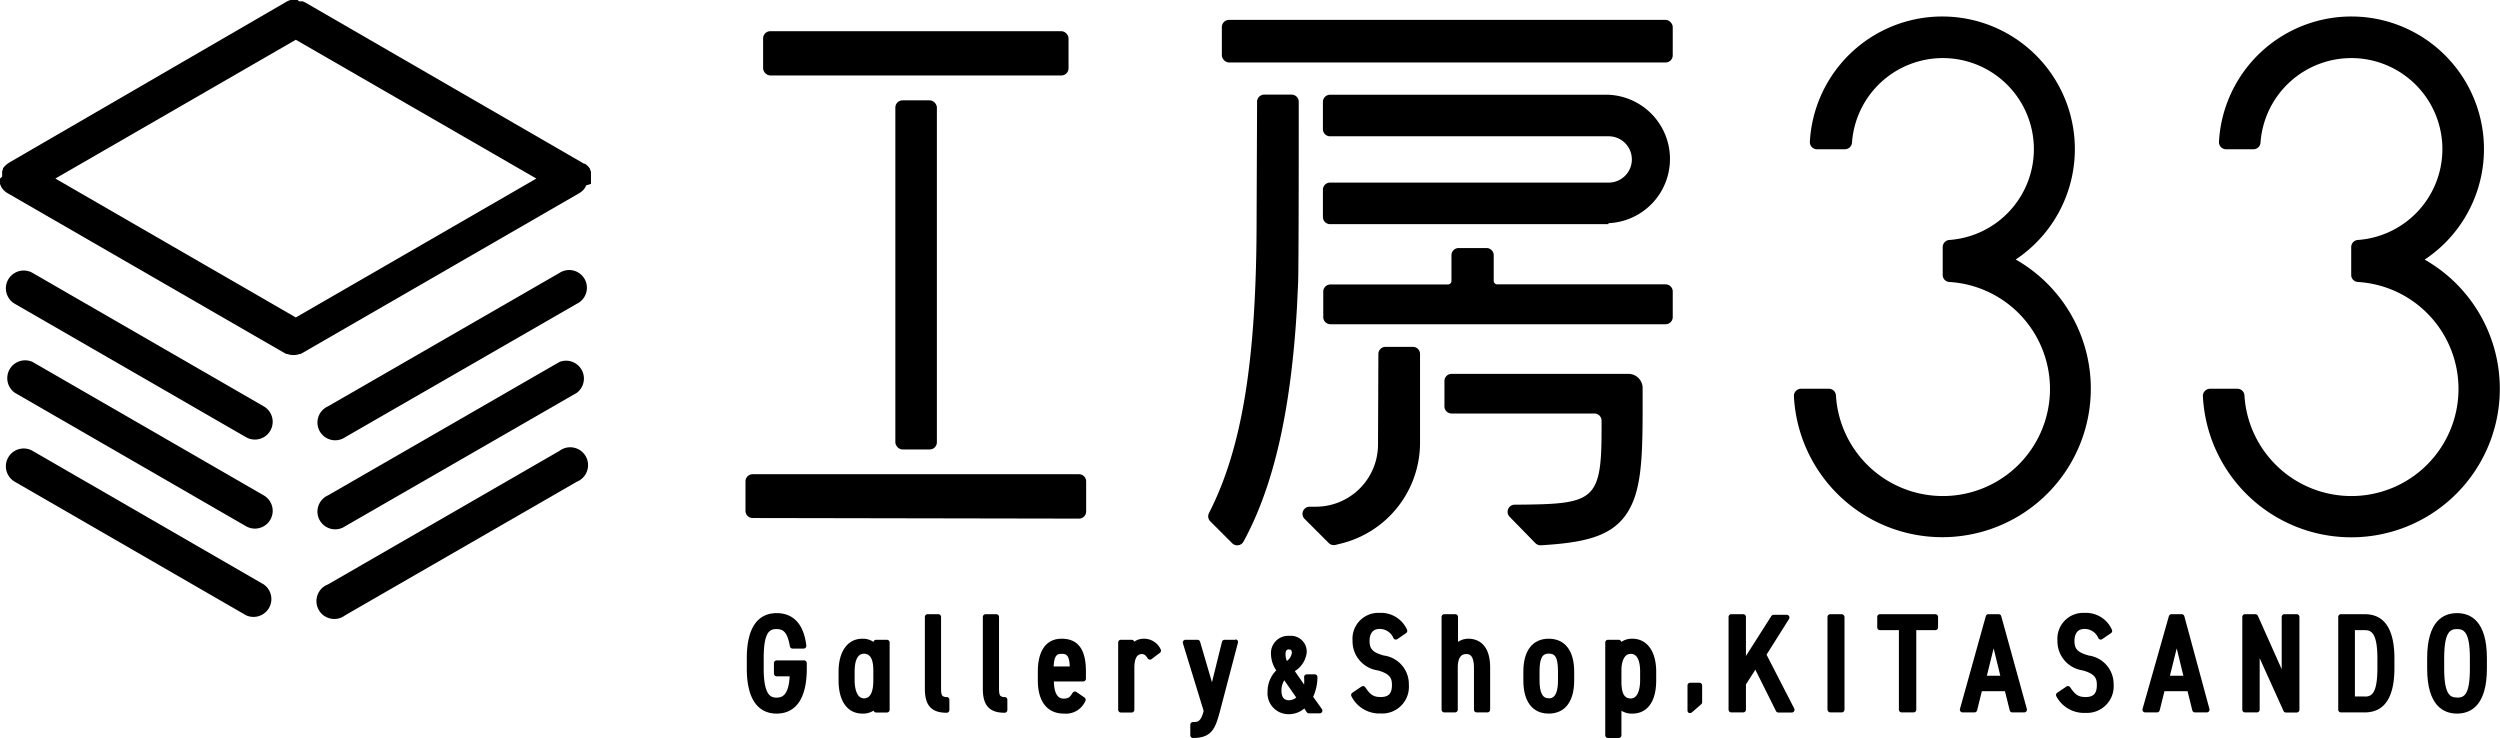 <svg xmlns="http://www.w3.org/2000/svg" viewBox="0 0 210.03 62"><title>アセット 2</title><g id="レイヤー_2" data-name="レイヤー 2"><g id="編集モード"><path d="M67.54,55.48H65.25a.23.23,0,0,0-.23.23v.88a.23.23,0,0,0,.23.23h1.09c-.08,1.58-.62,1.79-1.1,1.79s-1.08-.19-1.08-2.45V55.3c0-2.26.53-2.45,1.08-2.45s.91.24,1.12,1.45a.23.23,0,0,0,.23.19h.92a.23.23,0,0,0,.23-.26c-.27-2.25-1.5-2.72-2.49-2.72-1.15,0-2.51.66-2.51,3.79v.86c0,3.13,1.37,3.79,2.51,3.79s2.53-.66,2.53-3.79v-.45A.23.23,0,0,0,67.54,55.48Z"/><path d="M74.5,53.75h-.9a.23.23,0,0,0-.22.18,1.54,1.54,0,0,0-.93-.27c-1.23,0-2,1.06-2,2.76v.75c0,1.74.75,2.78,2,2.78a1.6,1.6,0,0,0,.94-.25.23.23,0,0,0,.22.16h.9a.23.23,0,0,0,.23-.23V54A.23.23,0,0,0,74.5,53.75Zm-1.91,4.92c-.73,0-.79-1.16-.79-1.51v-.75c0-.68.14-1.49.79-1.49s.78.73.78,1.41v.82C73.37,57.85,73.24,58.67,72.59,58.67Z"/><path d="M79.53,58.56a.49.49,0,0,1-.35-.1c-.12-.12-.12-.43-.12-.75V51.83a.23.23,0,0,0-.23-.23h-.9a.23.23,0,0,0-.23.23v6.05c0,1.38.55,2,1.83,2a.23.23,0,0,0,.23-.23v-.84A.23.23,0,0,0,79.53,58.56Z"/><path d="M84.4,58.56a.49.49,0,0,1-.35-.1c-.12-.12-.12-.43-.12-.75V51.83a.23.23,0,0,0-.23-.23h-.9a.23.23,0,0,0-.23.23v6.05c0,1.38.55,2,1.83,2a.23.23,0,0,0,.23-.23v-.84A.23.23,0,0,0,84.4,58.56Z"/><path d="M89.19,53.66c-1.29,0-2,1-2,2.76v.75c0,1.77.8,2.78,2.18,2.78a1.79,1.79,0,0,0,1.82-1.07.23.23,0,0,0-.08-.28l-.67-.46a.23.23,0,0,0-.33.07c-.21.34-.33.48-.76.48-.65,0-.8-.77-.81-1.44H91a.23.23,0,0,0,.23-.23v-.59C91.24,54.56,90.57,53.66,89.19,53.66Zm0,1.27c.37,0,.65.08.68,1.06H88.52C88.56,55,88.86,54.93,89.19,54.93Z"/><path d="M96.1,53.66a1.36,1.36,0,0,0-.81.25.23.23,0,0,0-.22-.16h-.9a.23.23,0,0,0-.23.23v5.65a.23.23,0,0,0,.23.23h.9a.23.23,0,0,0,.23-.23V56.09c0-.52.11-1.14.61-1.14.19,0,.33.06.5.35a.23.23,0,0,0,.34.07l.7-.53a.23.23,0,0,0,.06-.29A1.54,1.54,0,0,0,96.1,53.66Z"/><path d="M103.82,53.75h-.94a.23.23,0,0,0-.22.17l-.84,3.4-1-3.41a.23.23,0,0,0-.22-.16h-1a.23.23,0,0,0-.22.3l1.73,5.64,0,.09c-.24.85-.47.88-.88.88a.23.23,0,0,0-.23.23v.88a.23.23,0,0,0,.23.23c1.56,0,1.87-.81,2.23-2.13L104,54a.23.23,0,0,0-.22-.29Z"/><path d="M110.32,58.54a4,4,0,0,0,.36-1.66.23.23,0,0,0-.23-.23h-.66a.23.23,0,0,0-.23.23,4.3,4.3,0,0,1,0,.63l-.78-1.13a2.11,2.11,0,0,0,1-1.57,1.33,1.33,0,0,0-1.45-1.39A1.45,1.45,0,0,0,106.78,55a2.5,2.5,0,0,0,.44,1.32,2.52,2.52,0,0,0-.73,1.78,1.76,1.76,0,0,0,1.74,1.9,2,2,0,0,0,1.35-.48l.2.31a.23.23,0,0,0,.19.1h.9a.23.23,0,0,0,.18-.37Zm-2.2-3A1.31,1.31,0,0,1,108,55c0-.17,0-.44.27-.44s.26.19.26.3A1,1,0,0,1,108.11,55.53Zm-.22,1.62,1,1.44a1,1,0,0,1-.61.23c-.42,0-.63-.26-.63-.78A1.59,1.59,0,0,1,107.89,57.16Z"/><path d="M116.25,55.07c-.92-.26-1.19-.54-1.19-1.23,0-.37.11-1,.83-1a1.24,1.24,0,0,1,1.18.78.23.23,0,0,0,.33.07l.73-.5a.23.23,0,0,0,.07-.3,2.38,2.38,0,0,0-2.29-1.4,2.17,2.17,0,0,0-2.28,2.33,2.47,2.47,0,0,0,2.11,2.5c1.11.3,1.2.72,1.2,1.24,0,.71-.29,1-.95,1s-.91-.26-1.29-.82a.23.23,0,0,0-.32-.06l-.77.52a.23.23,0,0,0-.07.3A2.62,2.62,0,0,0,116,59.94a2.24,2.24,0,0,0,2.36-2.41A2.42,2.42,0,0,0,116.25,55.07Z"/><path d="M123.37,53.66a1.51,1.51,0,0,0-.88.27V51.83a.23.23,0,0,0-.23-.23h-.92a.23.23,0,0,0-.23.23v7.79a.23.23,0,0,0,.23.23h.9a.23.23,0,0,0,.23-.23V56.1c0-1.15.54-1.15.72-1.15s.64,0,.64,1.16v3.51a.23.23,0,0,0,.23.23h.9a.23.23,0,0,0,.23-.23V56.1C125.2,53.9,123.92,53.66,123.37,53.66Z"/><path d="M130.11,53.66c-1.35,0-2.13,1-2.13,2.76v.75c0,1.77.77,2.78,2.13,2.78s2.14-1,2.14-2.78v-.75C132.25,54.66,131.47,53.66,130.11,53.66Zm0,5c-.21,0-.77,0-.77-1.51v-.75c0-1.24.31-1.49.77-1.49s.78.18.78,1.49v.75C130.89,58.67,130.32,58.67,130.11,58.67Z"/><path d="M137.14,53.66a1.54,1.54,0,0,0-.93.27.23.23,0,0,0-.22-.18h-.9a.23.23,0,0,0-.23.23v7.79a.23.23,0,0,0,.23.23h.9a.23.23,0,0,0,.23-.23V59.71a1.61,1.61,0,0,0,.92.24c1.25,0,2-1,2-2.78v-.75C139.14,54.72,138.37,53.66,137.14,53.66ZM137,54.93c.65,0,.79.81.79,1.49v.75c0,.35-.06,1.51-.79,1.51s-.78-.82-.78-1.51v-.82C136.21,55.66,136.42,54.93,137,54.93Z"/><path d="M142.78,57.36H142a.23.23,0,0,0-.23.23v2.1a.23.23,0,0,0,.13.21l.1,0a.23.23,0,0,0,.15-.06l.78-.68A.23.23,0,0,0,143,59V57.59A.23.23,0,0,0,142.78,57.36Z"/><path d="M148.41,55l1.89-3a.23.23,0,0,0-.19-.35H149a.23.23,0,0,0-.19.11l-2.13,3.35V51.83a.23.23,0,0,0-.23-.23h-1a.23.23,0,0,0-.23.23v7.79a.23.23,0,0,0,.23.23h1a.23.23,0,0,0,.23-.23V57.5l.79-1.24,1.73,3.47a.23.23,0,0,0,.2.13h1.14a.23.23,0,0,0,.2-.33Z"/><rect x="153.53" y="51.6" width="1.43" height="8.25" rx="0.23" ry="0.23"/><path d="M162.56,51.6h-4.62a.23.23,0,0,0-.23.23v.88a.23.23,0,0,0,.23.23h1.59v6.68a.23.23,0,0,0,.23.23h1a.23.23,0,0,0,.23-.23V52.94h1.6a.23.23,0,0,0,.23-.23v-.88A.23.23,0,0,0,162.56,51.6Z"/><path d="M168.13,51.77a.23.23,0,0,0-.22-.17h-.86a.23.23,0,0,0-.22.17l-2.17,7.79a.23.23,0,0,0,.22.29h1a.23.23,0,0,0,.22-.17l.4-1.61h1.94l.4,1.61a.23.23,0,0,0,.22.17h1a.23.23,0,0,0,.22-.29Zm-.08,5h-1.13l.57-2.3Z"/><path d="M175.47,55.07c-.92-.26-1.19-.54-1.19-1.23,0-.37.11-1,.83-1a1.24,1.24,0,0,1,1.18.78.23.23,0,0,0,.33.07l.73-.5a.23.23,0,0,0,.07-.3,2.38,2.38,0,0,0-2.29-1.4,2.17,2.17,0,0,0-2.28,2.33,2.47,2.47,0,0,0,2.11,2.5c1.11.3,1.2.72,1.2,1.24,0,.71-.29,1-.95,1s-.91-.26-1.29-.82a.23.23,0,0,0-.32-.06l-.77.52a.23.23,0,0,0-.07.3,2.62,2.62,0,0,0,2.45,1.39,2.24,2.24,0,0,0,2.36-2.41A2.42,2.42,0,0,0,175.47,55.07Z"/><path d="M183.51,51.77a.23.23,0,0,0-.22-.17h-.86a.23.23,0,0,0-.22.17L180,59.56a.23.23,0,0,0,.22.29h1a.23.23,0,0,0,.22-.17l.4-1.61h1.94l.4,1.61a.23.23,0,0,0,.22.17h1a.23.23,0,0,0,.22-.29Zm-.08,5H182.3l.57-2.3Z"/><path d="M192.92,51.6h-1a.23.23,0,0,0-.23.23v4.39l-2-4.48a.23.23,0,0,0-.21-.14h-.87a.23.23,0,0,0-.23.23v7.79a.23.23,0,0,0,.23.23h1a.23.23,0,0,0,.23-.23V55.3l2,4.42a.23.23,0,0,0,.21.14h.9a.23.23,0,0,0,.23-.23V51.83A.23.23,0,0,0,192.92,51.6Z"/><path d="M198.67,51.6h-2a.23.23,0,0,0-.23.23v7.79a.23.23,0,0,0,.23.23h2c1.65,0,2.49-1.25,2.49-3.72v-.81C201.16,52.85,200.32,51.6,198.67,51.6Zm0,6.91h-.83V52.94h.83c.51,0,1.06.18,1.06,2.38v.81C199.73,58.33,199.21,58.52,198.67,58.52Z"/><path d="M206.42,51.51c-1.15,0-2.51.66-2.51,3.79v.86c0,3.13,1.37,3.79,2.51,3.79s2.51-.66,2.51-3.79V55.3C208.93,52.17,207.56,51.51,206.42,51.51Zm0,7.09c-.55,0-1.08-.19-1.08-2.45V55.3c0-2.26.53-2.45,1.08-2.45s1.08.19,1.08,2.45v.86C207.5,58.42,207,58.61,206.42,58.61Z"/><path d="M49.65,15.45s0-.1,0-.14,0-.1,0-.15,0-.1,0-.15,0-.1,0-.15,0-.1,0-.15,0-.1,0-.15l0-.13-.07-.16,0,0,0-.07-.1-.14-.1-.11-.11-.1-.14-.1-.07,0L25.63.2l0,0L25.43.11l-.13,0-.16,0L25,0h-.3l-.16,0-.14,0-.14.05-.15.07,0,0L.77,13.66l-.07.05-.13.09-.12.11-.1.1-.1.14,0,.07,0,0-.07.16,0,.13s0,.1,0,.15,0,.1,0,.15S0,15,0,15s0,.1,0,.15,0,.1,0,.15,0,.1,0,.14l.05.14.07.15,0,0,.09.13,0,0a1.54,1.54,0,0,0,.19.2l0,0a1.54,1.54,0,0,0,.22.16h0l23.3,13.45h0l.15.07,0,0,.07,0a1.54,1.54,0,0,0,.51.09h0a1.55,1.55,0,0,0,.52-.09l.07,0,0,0,.14-.07h0l23.3-13.45h0a1.54,1.54,0,0,0,.22-.16l0,0a1.53,1.53,0,0,0,.19-.2l0,0,.09-.14,0,0,.07-.15ZM24.85,26.67,4.65,15,24.85,3.34,45.06,15Z"/><path d="M22.16,34.14,2.74,22.93a1.49,1.49,0,1,0-1.5,2.59L20.67,36.73a1.49,1.49,0,1,0,1.49-2.59Z"/><path d="M47,22.93,27.55,34.14A1.49,1.49,0,1,0,29,36.73L48.46,25.52A1.49,1.49,0,1,0,47,22.93Z"/><path d="M22.16,41.62,2.74,30.41A1.5,1.5,0,0,0,1.25,33L20.67,44.21a1.49,1.49,0,1,0,1.49-2.59Z"/><path d="M47,30.41,27.55,41.62A1.49,1.49,0,1,0,29,44.21L48.46,33A1.5,1.5,0,0,0,47,30.41Z"/><path d="M22.16,49.1,2.74,37.88a1.49,1.49,0,0,0-1.5,2.59L20.67,51.69a1.5,1.5,0,0,0,1.49-2.59Z"/><path d="M47,37.88,27.55,49.1A1.5,1.5,0,1,0,29,51.69L48.46,40.47A1.5,1.5,0,1,0,47,37.88Z"/><path d="M203.7,21.81a11.14,11.14,0,1,0-17.28-9.9.6.6,0,0,0,.59.63h2.31a.6.6,0,0,0,.59-.56,7.65,7.65,0,1,1,8.18,8.18.6.6,0,0,0-.56.59V23.1a.59.59,0,0,0,.56.59,9,9,0,1,1-9.53,9.53.59.59,0,0,0-.59-.56h-2.31a.6.6,0,0,0-.59.62A12.48,12.48,0,1,0,203.7,21.81Z"/><path d="M169.33,21.81a11.14,11.14,0,1,0-17.28-9.9.6.6,0,0,0,.59.63H155a.6.6,0,0,0,.59-.56,7.65,7.65,0,1,1,8.18,8.18.6.6,0,0,0-.56.59V23.1a.59.59,0,0,0,.56.59,9,9,0,1,1-9.53,9.53.59.59,0,0,0-.59-.56H151.3a.6.6,0,0,0-.59.62,12.48,12.48,0,1,0,18.63-11.48Z"/><rect x="64.11" y="2.62" width="25.66" height="3.72" rx="0.6" ry="0.6"/><path d="M63.23,43.52l27.42.05a.6.6,0,0,0,.6-.6V40.44a.6.6,0,0,0-.6-.6H63.23a.6.6,0,0,0-.6.6v2.48A.6.6,0,0,0,63.23,43.52Z"/><rect x="75.22" y="8.43" width="3.49" height="29.33" rx="0.6" ry="0.6"/><rect x="102.65" y="1.67" width="37.88" height="3.58" rx="0.6" ry="0.6"/><path d="M124.89,20.84h-2.35a.6.6,0,0,0-.6.6V23.6a.3.3,0,0,1-.3.3h-9.87a.6.6,0,0,0-.6.6v2.14a.6.6,0,0,0,.6.6h28.16a.6.6,0,0,0,.6-.6V24.49a.6.6,0,0,0-.6-.6H125.79a.3.3,0,0,1-.3-.3V21.43A.6.6,0,0,0,124.89,20.84Z"/><path d="M105.57,18.31c0,11.93-1.21,19.34-4,24.79h0a.6.6,0,0,0,.11.7l1.84,1.84a.6.6,0,0,0,.95-.14h0c2.58-4.73,4-11.17,4.49-19.67l.1-2.14h0c.05-1.74.05-12.33.05-12.78V8.55a.6.6,0,0,0-.6-.6h-2.3a.6.6,0,0,0-.6.6Z"/><path d="M115.77,37.34a5.23,5.23,0,0,1-5.22,5.23H110a.6.6,0,0,0-.42,1l2.05,2.05a.6.6,0,0,0,.56.16l.45-.11a8.73,8.73,0,0,0,6.66-8.48V29.74a.6.6,0,0,0-.6-.6h-2.3a.6.6,0,0,0-.6.6Z"/><path d="M121.95,34.74h12a.6.6,0,0,1,.6.6v.84c0,6-.72,6.17-7.23,6.22h-.09a.6.6,0,0,0-.42,1L129,45.64a.6.6,0,0,0,.46.17h0c3.5-.21,5.78-.69,7.09-2.5S138,38.86,138,34.37V32.6a1.19,1.19,0,0,0-1.19-1.19H121.95a.6.6,0,0,0-.6.6v2.14A.6.6,0,0,0,121.95,34.74Z"/><path d="M135.13,18.75h0a5.4,5.4,0,0,0,0-10.79H111.74a.6.6,0,0,0-.6.6v2.29a.6.6,0,0,0,.6.6H128l7.15,0h0a1.94,1.94,0,0,1,0,3.89l-7.15,0H111.74a.6.6,0,0,0-.6.6v2.29a.6.6,0,0,0,.6.6h23.39Z"/></g></g></svg>